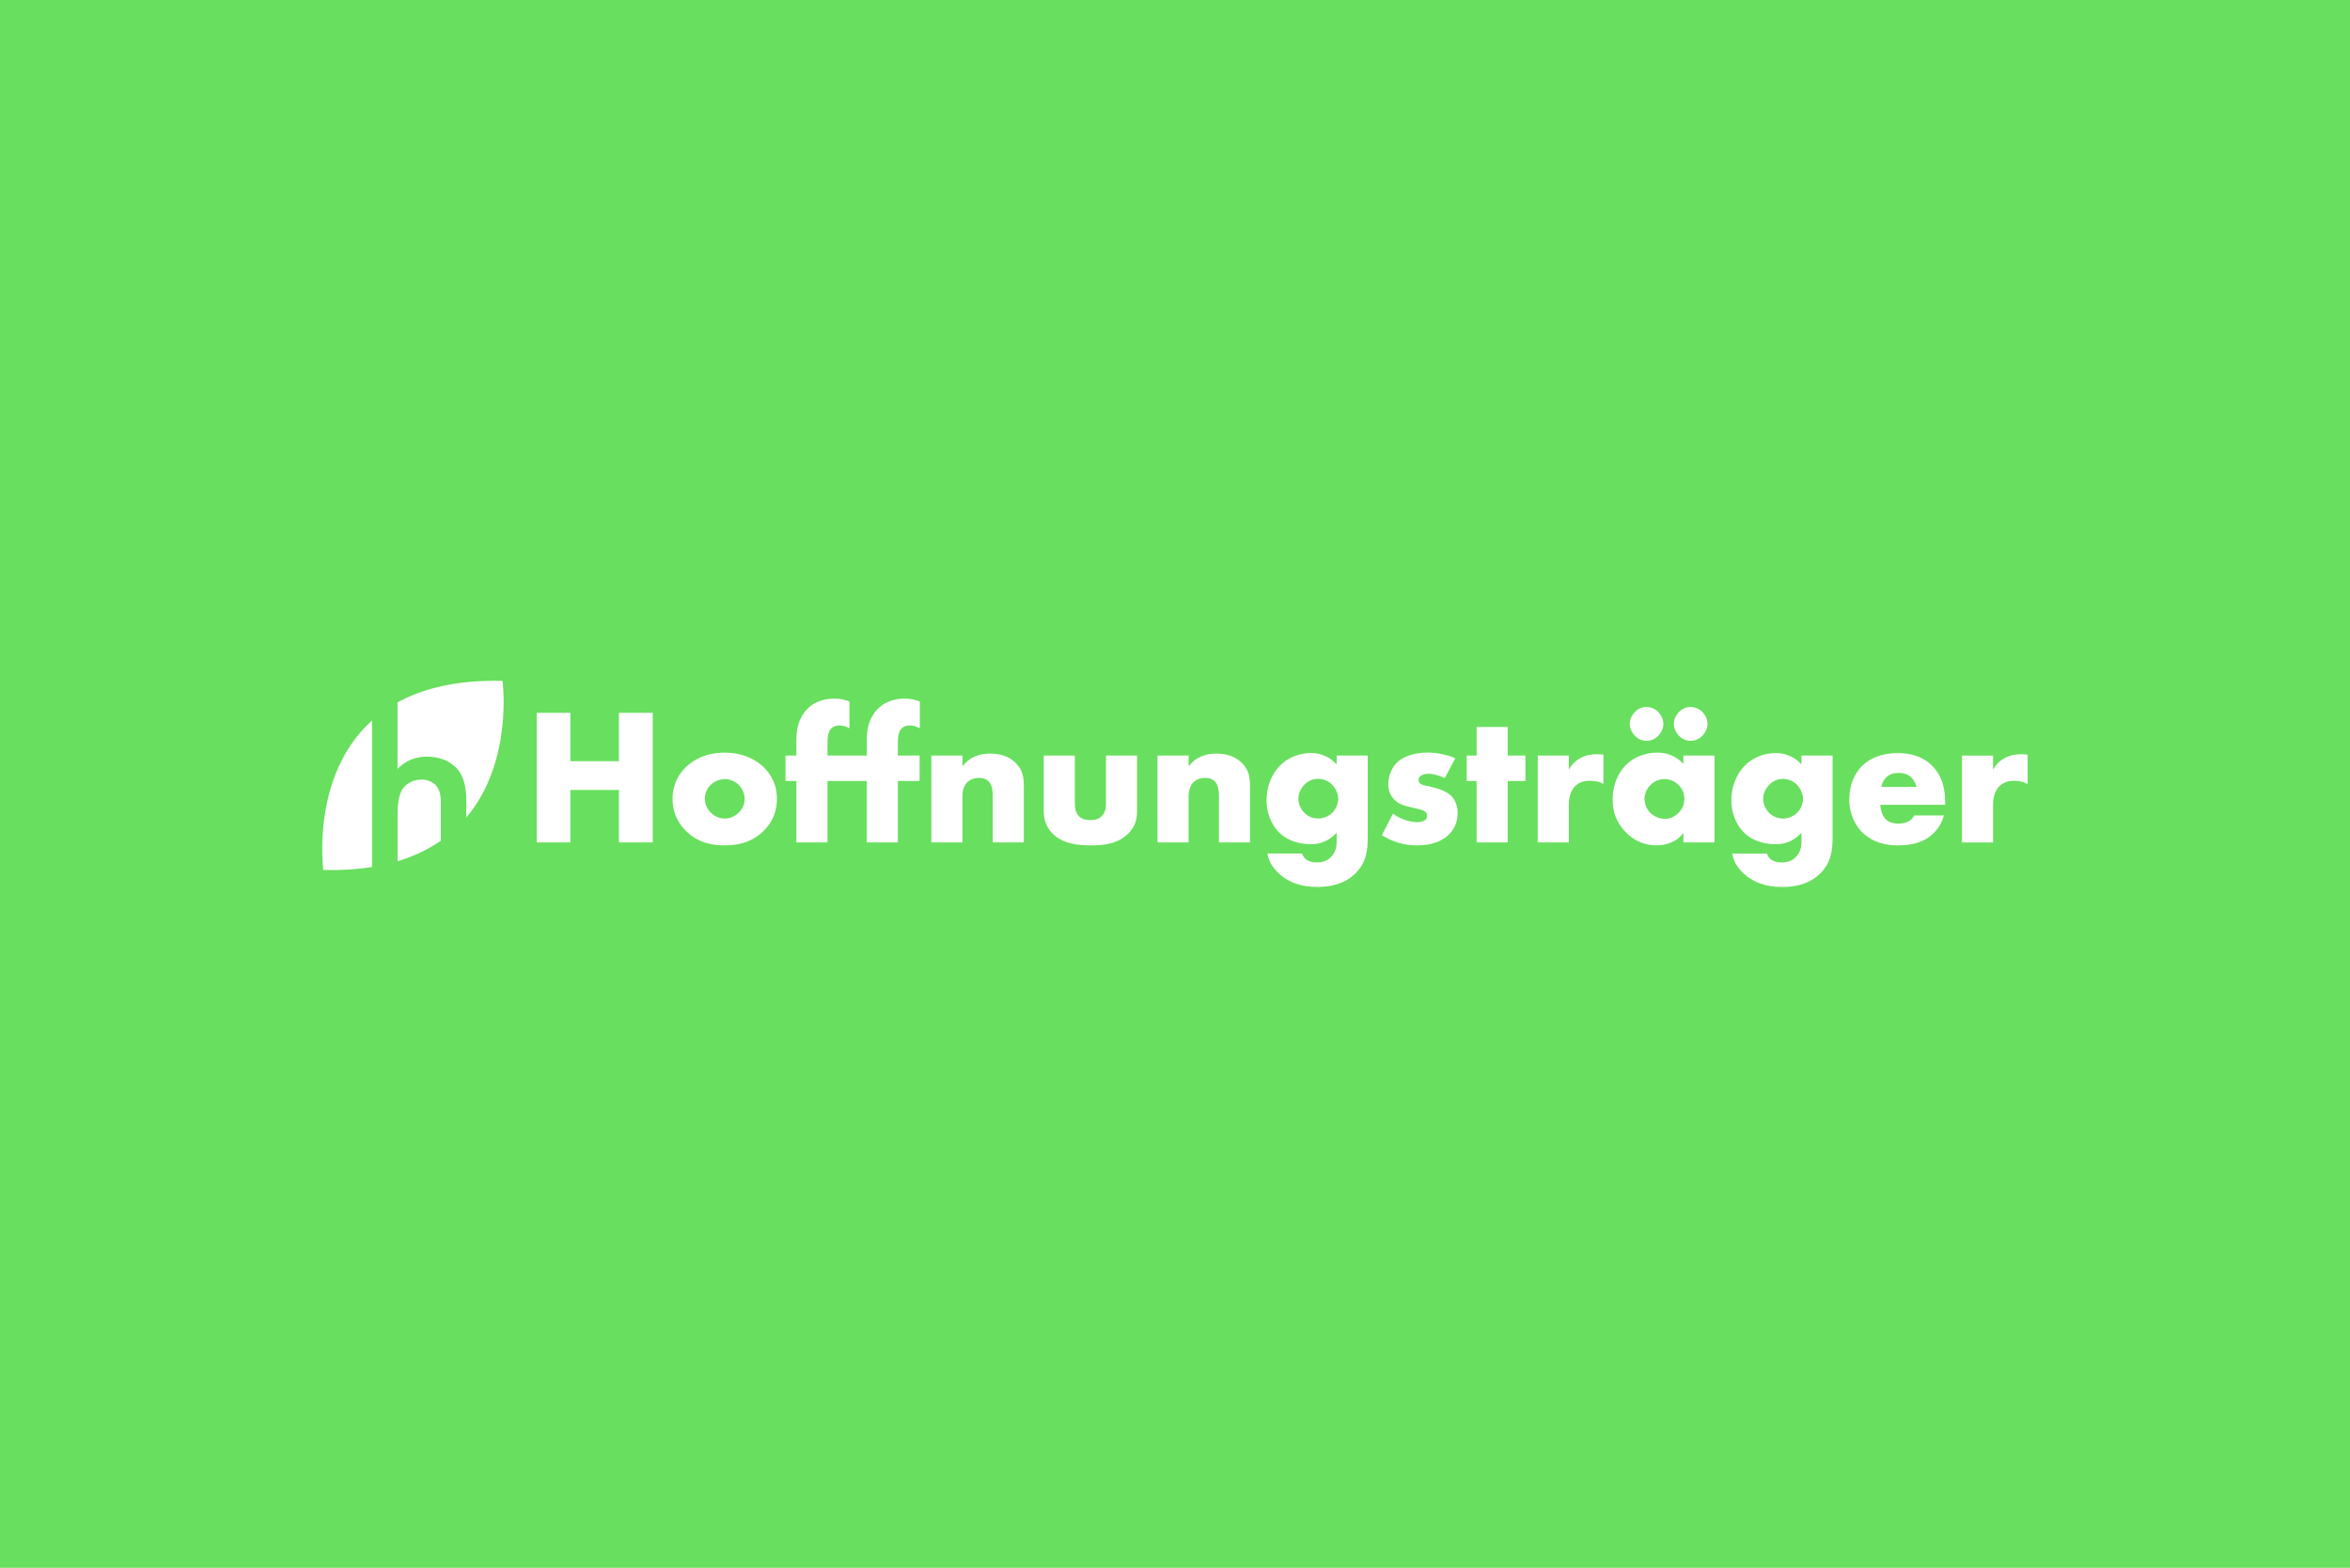 <?xml version="1.0" encoding="UTF-8"?><svg id="Ebene_2" xmlns="http://www.w3.org/2000/svg" xmlns:xlink="http://www.w3.org/1999/xlink" viewBox="0 0 724 483"><defs><style>.cls-1{clip-path:url(#clippath);}.cls-2{fill:none;}.cls-2,.cls-3,.cls-4{stroke-width:0px;}.cls-3{fill:#fff;}.cls-4{fill:#68df5e;}</style><clipPath id="clippath"><rect class="cls-2" width="724" height="483"/></clipPath></defs><g id="Kolumbien"><rect class="cls-4" width="724" height="483"/><g class="cls-1"><path class="cls-3" d="m129.87,240.17c2.01,0,3.53.8,4.41,1.76,1.52,1.69,1.52,3.85,1.52,5.86v11.22c-3.71,2.57-8.1,4.74-13.32,6.31v-13.83c0-4.33.48-6.9,1.6-8.51,1.04-1.52,3.13-2.81,5.78-2.81m-15.25,26.92c-4.49.72-9.46,1.06-14.99.93,0,0-3.98-28.96,14.99-46.05v45.12Zm29.05-15.22v-4.8c0-2.41-.08-6.34-2.17-9.39-.96-1.36-3.77-4.57-9.95-4.57-2.01,0-5.7.32-9.07,3.77v-20.49c7.87-4.32,18.37-6.97,32.35-6.63h0s3.42,24.86-11.17,42.11m460.8-19.09h9.58v4.37c.96-1.8,2.34-2.99,3.77-3.71,1.44-.78,3.17-1.08,4.97-1.08.24,0,.66.06,1.92.12v9.04c-.48-.24-1.8-.96-4.13-.96-1.26,0-2.99.18-4.37,1.44-2.04,1.86-2.16,4.67-2.16,6.11v11.44h-9.58v-26.77Zm-13.99,9.64h-10.84c.18-1.2.78-2.15,1.44-2.87,1.02-1.02,2.28-1.44,3.89-1.44.96,0,2.69.18,3.95,1.44.72.72,1.32,1.86,1.56,2.87m8.8,5.51v-1.02c0-2.99-.48-7.66-4.25-11.26-3.17-2.99-7.19-3.65-10.3-3.65-5.27,0-8.74,1.74-10.96,3.89-2.34,2.27-4.01,5.87-4.01,10.36,0,5.09,2.22,8.38,3.95,10.12,3.29,3.29,7.54,4.07,11.08,4.07,5.81,0,8.92-1.8,10.9-3.71,1.98-1.92,2.81-4.01,3.23-5.51h-9.16c-.42.84-1.08,1.44-1.68,1.8-1.2.66-2.87.72-3.11.72-2.16,0-3.35-.72-3.95-1.32-1.14-1.14-1.68-3.05-1.68-4.49h19.94Zm-45.69-6.23c-1.08-1.08-2.64-1.74-4.25-1.74s-2.99.54-4.25,1.8c-1.38,1.44-1.86,3.05-1.86,4.31,0,1.56.66,3.17,1.86,4.37,1.26,1.26,2.87,1.74,4.31,1.74s3.17-.66,4.31-1.8c1.2-1.2,1.8-2.93,1.8-4.31s-.78-3.23-1.92-4.37m7.36,27.24c-3.41,3.47-7.9,4.31-11.8,4.31-4.97,0-9.1-1.26-12.51-4.73-1.56-1.62-2.58-3.23-2.93-5.57h10.66c.36,1.08,1.32,2.75,4.49,2.75,1.5,0,2.99-.3,4.25-1.5,1.62-1.5,1.92-3.41,1.92-4.97v-2.69c-2.99,3.17-5.87,3.53-8.02,3.53-4.91,0-8.08-1.92-9.88-3.77-2.4-2.46-3.71-6.11-3.71-9.76,0-4.19,1.62-8.02,3.95-10.48,2.57-2.69,6.17-4.07,9.7-4.07,1.68,0,5.15.36,7.96,3.53v-2.75h9.58v25.09c0,4.01-.36,7.66-3.65,11.08m-53.69-40.72c1.26,0,2.52-.42,3.65-1.56,1.02-1.08,1.56-2.39,1.56-3.65s-.6-2.7-1.62-3.71c-.9-.9-2.21-1.5-3.59-1.5-1.86,0-2.93.9-3.59,1.56-.6.66-1.56,1.86-1.56,3.65,0,1.2.54,2.51,1.5,3.59.96,1.02,2.16,1.62,3.65,1.62m9.94-1.62c-.96-1.08-1.5-2.4-1.5-3.59,0-1.8.96-2.99,1.56-3.65.66-.66,1.74-1.56,3.59-1.56,1.38,0,2.69.6,3.59,1.5,1.02,1.02,1.62,2.39,1.62,3.71s-.54,2.57-1.56,3.65c-1.14,1.14-2.39,1.56-3.65,1.56-1.5,0-2.69-.6-3.65-1.62m1.74,19.52c0,2.16-.96,3.47-1.8,4.31-1.2,1.2-2.76,1.86-4.31,1.86s-3.29-.84-4.31-1.8c-1.2-1.14-1.86-2.81-1.86-4.37,0-1.38.6-3.11,1.92-4.37,1.38-1.32,2.99-1.74,4.19-1.74,2.04,0,3.41.9,4.31,1.74,1.5,1.44,1.86,3.11,1.86,4.37m9.28,13.41v-26.77h-9.58v2.57c-1.14-1.26-3.71-3.47-8.02-3.47-3.83,0-7.36,1.5-9.64,3.77-2.15,2.16-4.13,5.69-4.13,10.72,0,4.01,1.26,7.07,3.83,9.82,3.23,3.41,6.77,4.25,9.64,4.25,2.63,0,6.11-.78,8.32-3.83v2.93h9.58Zm-54.45-26.77h9.58v4.37c.96-1.8,2.34-2.99,3.77-3.71,1.44-.78,3.17-1.08,4.97-1.08.24,0,.66.06,1.92.12v9.04c-.48-.24-1.8-.96-4.13-.96-1.26,0-2.99.18-4.37,1.44-2.04,1.86-2.16,4.67-2.16,6.11v11.44h-9.58v-26.77Zm-3.8,7.84v-7.84h-5.45v-8.8h-9.58v8.8h-3.05v7.84h3.05v18.92h9.58v-18.92h5.45Zm-40.81,10.06c1.14.84,2.51,1.56,3.83,1.98,1.2.42,2.69.66,3.71.66.72,0,1.86-.18,2.46-.72.42-.42.48-.78.48-1.26,0-.42-.06-.84-.48-1.2-.6-.54-1.56-.72-2.51-.96l-2.52-.6c-1.32-.3-3.23-.78-4.67-2.34-1.02-1.08-1.74-2.57-1.74-4.61,0-2.57,1.02-4.97,2.51-6.53,2.04-2.1,5.63-3.23,9.58-3.23s7.01,1.08,8.56,1.74l-3.23,6.11c-1.32-.6-3.29-1.32-5.03-1.32-.96,0-1.62.18-2.22.54-.54.3-.84.72-.84,1.32,0,.84.54,1.26,1.14,1.5.9.36,1.68.36,3.17.78l1.74.48c1.26.36,3.17,1.32,3.95,2.1,1.32,1.26,2.04,3.35,2.04,5.33,0,3.23-1.38,5.39-2.69,6.65-3.11,3.11-7.67,3.35-9.88,3.35-2.4,0-6.17-.3-10.78-3.11l3.41-6.65Zm-16.86-4.61c0,1.38-.6,3.11-1.8,4.31-1.14,1.14-2.81,1.8-4.31,1.8s-3.05-.48-4.31-1.74c-1.2-1.2-1.86-2.81-1.86-4.37,0-1.26.48-2.87,1.86-4.31,1.26-1.26,2.63-1.8,4.25-1.8s3.17.66,4.25,1.74c1.14,1.14,1.92,2.99,1.92,4.37m9.1,11.8v-25.09h-9.58v2.75c-2.81-3.17-6.29-3.53-7.96-3.53-3.53,0-7.12,1.38-9.7,4.07-2.34,2.46-3.95,6.29-3.95,10.48,0,3.65,1.32,7.3,3.71,9.76,1.8,1.86,4.97,3.77,9.88,3.77,2.15,0,5.03-.36,8.02-3.53v2.69c0,1.56-.3,3.47-1.92,4.97-1.26,1.2-2.75,1.5-4.25,1.5-3.17,0-4.13-1.68-4.49-2.75h-10.66c.36,2.33,1.38,3.95,2.93,5.57,3.41,3.47,7.54,4.73,12.51,4.73,3.89,0,8.38-.84,11.8-4.31,3.29-3.41,3.65-7.07,3.65-11.08m-64.76-25.09h9.58v3.35c2.63-3.47,6.17-3.95,8.5-3.95,2.75,0,5.69.66,7.9,2.87,2.27,2.28,2.51,4.55,2.51,7.49v17.01h-9.58v-13.53c0-1.56.06-3.89-1.2-5.21-.9-.96-2.1-1.14-3.05-1.14-1.5,0-2.75.54-3.53,1.26-.96.9-1.56,2.63-1.56,4.25v14.37h-9.58v-26.77Zm-35.06,0v16.71c0,2.57.48,4.97,2.52,7.13,3.17,3.41,8.08,3.83,12.09,3.83,3.65,0,8.26-.36,11.56-3.77,2.4-2.46,2.58-4.91,2.58-7.19v-16.71h-9.58v14.97c0,1.2-.18,2.57-1.38,3.77-1.08,1.02-2.22,1.14-3.41,1.14s-2.39-.18-3.35-1.02c-1.26-1.14-1.44-2.81-1.44-3.89v-14.97h-9.58Zm-34.62,0h9.58v3.35c2.64-3.47,6.17-3.95,8.5-3.95,2.75,0,5.69.66,7.9,2.87,2.27,2.28,2.51,4.55,2.51,7.49v17.01h-9.58v-13.53c0-1.56.06-3.89-1.2-5.21-.9-.96-2.1-1.14-3.05-1.14-1.5,0-2.76.54-3.53,1.26-.96.9-1.56,2.63-1.56,4.25v14.37h-9.58v-26.77Zm-3.55-8.38v-8.26c-1.38-.54-2.82-.9-4.61-.9-3.17,0-6.83.96-9.28,4.25-2.16,2.87-2.46,5.93-2.46,8.8v4.49h-12.1v-3.77c0-1.32.06-3.35,1.08-4.49.42-.48,1.26-1.02,2.69-1.02.54,0,1.68.12,2.99.9v-8.26c-1.38-.54-2.81-.9-4.61-.9-3.17,0-6.83.96-9.28,4.25-2.15,2.87-2.46,5.93-2.46,8.8v4.49h-3.35v7.84h3.35v18.92h9.58v-18.92h12.1v18.92h9.58v-18.92h6.71v-7.84h-6.71v-3.77c0-1.32.06-3.35,1.08-4.49.42-.48,1.26-1.02,2.69-1.02.54,0,1.68.12,2.99.9m-107.66,10.12h14.97v-14.91h10.42v39.94h-10.42v-16.17h-14.97v16.17h-10.36v-39.94h10.36v14.91Zm53.71,11.62c0,1.56-.66,3.11-1.86,4.25-1.14,1.14-2.69,1.8-4.25,1.8s-3.17-.66-4.31-1.8c-1.08-1.08-1.86-2.63-1.86-4.25s.66-3.23,1.86-4.37c1.08-1.02,2.75-1.74,4.31-1.74s3.17.72,4.25,1.74c1.2,1.2,1.86,2.93,1.86,4.37m9.94,0c0-4.79-2.16-7.9-4.13-9.82-2.21-2.1-6.05-4.43-11.97-4.43s-9.7,2.28-11.92,4.43c-1.98,1.92-4.13,5.03-4.13,9.82,0,3.59,1.2,7.01,4.13,9.88,3.71,3.65,8.02,4.43,11.92,4.43,4.31,0,8.44-.96,11.97-4.43,2.93-2.87,4.13-6.29,4.13-9.88"/></g></g></svg>
